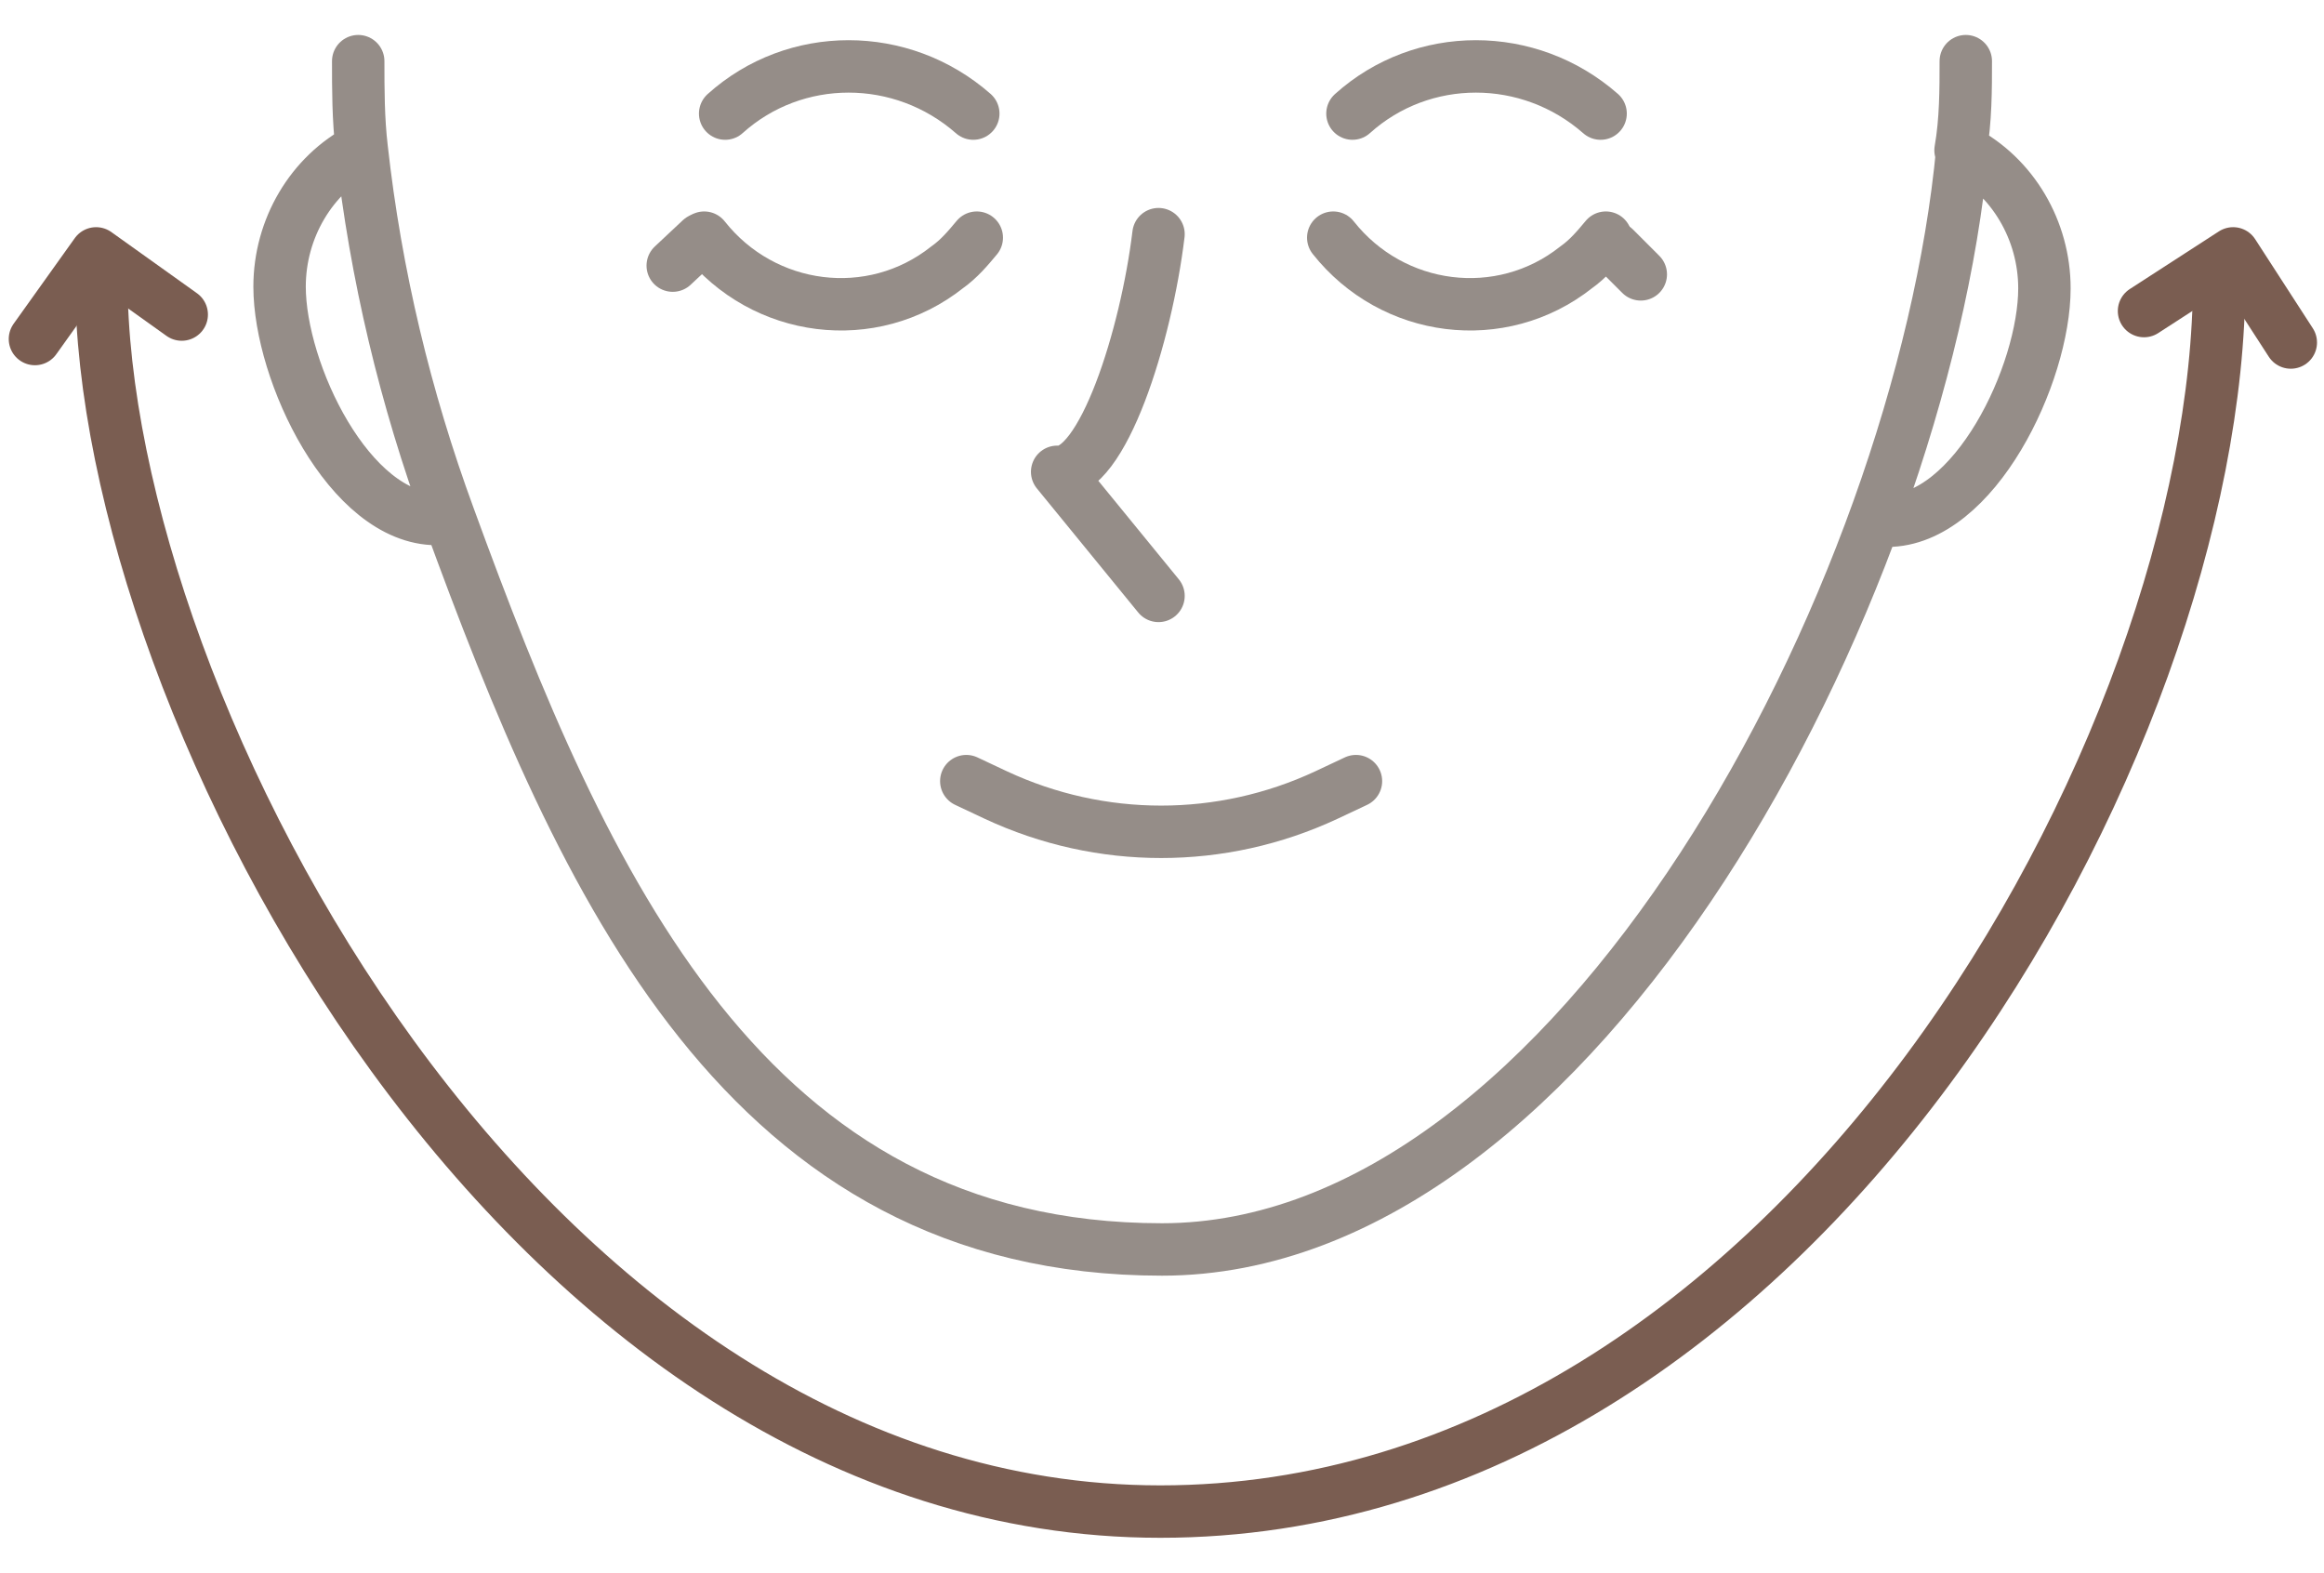 <?xml version="1.0" encoding="UTF-8"?>
<svg id="_레이어_1" xmlns="http://www.w3.org/2000/svg" version="1.1" viewBox="0 0 133 90">
  <!-- Generator: Adobe Illustrator 29.3.1, SVG Export Plug-In . SVG Version: 2.1.0 Build 151)  -->
  <defs>
    <style>
      .st0, .st1 {
        stroke: #958d88;
      }

      .st0, .st1, .st2 {
        fill: none;
        stroke-linecap: round;
        stroke-width: 3px;
      }

      .st1, .st2 {
        stroke-linejoin: round;
      }

      .st2 {
        stroke: #7a5d51;
      }
    </style>
  </defs>
  <g id="treatment-icon-face6">
    <g id="_그룹_1435">
      <g id="_그룹_1593">
        <g id="_그룹_1584">
          <path id="_패스_3447" class="st0" d="M112.5,3.5c0,1.6,0,3.4-.3,5.1M20.5,3.5c0,1.6,0,3.3.2,5M112.3,8.6c2.9,1.5,4.7,4.6,4.7,7.9,0,4.9-4,13.3-9,13.3M112.3,8.6c-2.4,25.5-22,62.9-45.8,62.9S33.4,50.7,25.7,29.6M20.7,8.5c-2.9,1.5-4.7,4.6-4.7,7.9,0,4.9,4,13.3,9,13.3h.7M20.7,8.5c.8,7.2,2.5,14.3,5,21.1"/>
          <path id="_패스_3448" class="st0" d="M40.3,13.6h0c3.4,4.3,9.6,5.1,13.9,1.7.7-.5,1.2-1.1,1.7-1.7"/>
          <path id="_패스_3449" class="st0" d="M76.3,13.6h0c3.4,4.3,9.6,5.1,13.9,1.7.7-.5,1.2-1.1,1.7-1.7"/>
          <path id="_패스_3450" class="st0" d="M41.5,6.5h0c4-3.6,10.1-3.6,14.2,0"/>
          <path id="_패스_3451" class="st0" d="M77.4,6.5h0c4-3.6,10.1-3.6,14.2,0"/>
          <path id="_패스_3452" class="st0" d="M55.3,44.7l1.7.8c6,2.8,12.9,2.8,18.9,0l1.7-.8"/>
          <path id="_패스_3453" class="st1" d="M66.3,13.4c-.7,5.8-3.2,13.8-5.8,13.6l5.8,7.1"/>
        </g>
        <line id="_선_98" class="st0" x1="40.1" y1="13.7" x2="38.5" y2="15.2"/>
        <line id="_선_99" class="st0" x1="92.4" y1="14.2" x2="93.9" y2="15.7"/>
      </g>
      <g id="_그룹_1585">
        <path id="_패스_3454" class="st2" d="M127,16c0,26.5-24.2,70.5-60.6,70.5S5.8,40.4,5.8,16"/>
        <path id="_패스_3455" class="st2" d="M10.4,18l-4.9-3.5-3.5,4.9"/>
        <path id="_패스_3456" class="st2" d="M122.7,17.8l5.1-3.3,3.3,5.1"/>
      </g>
    </g>
  </g>
</svg>
